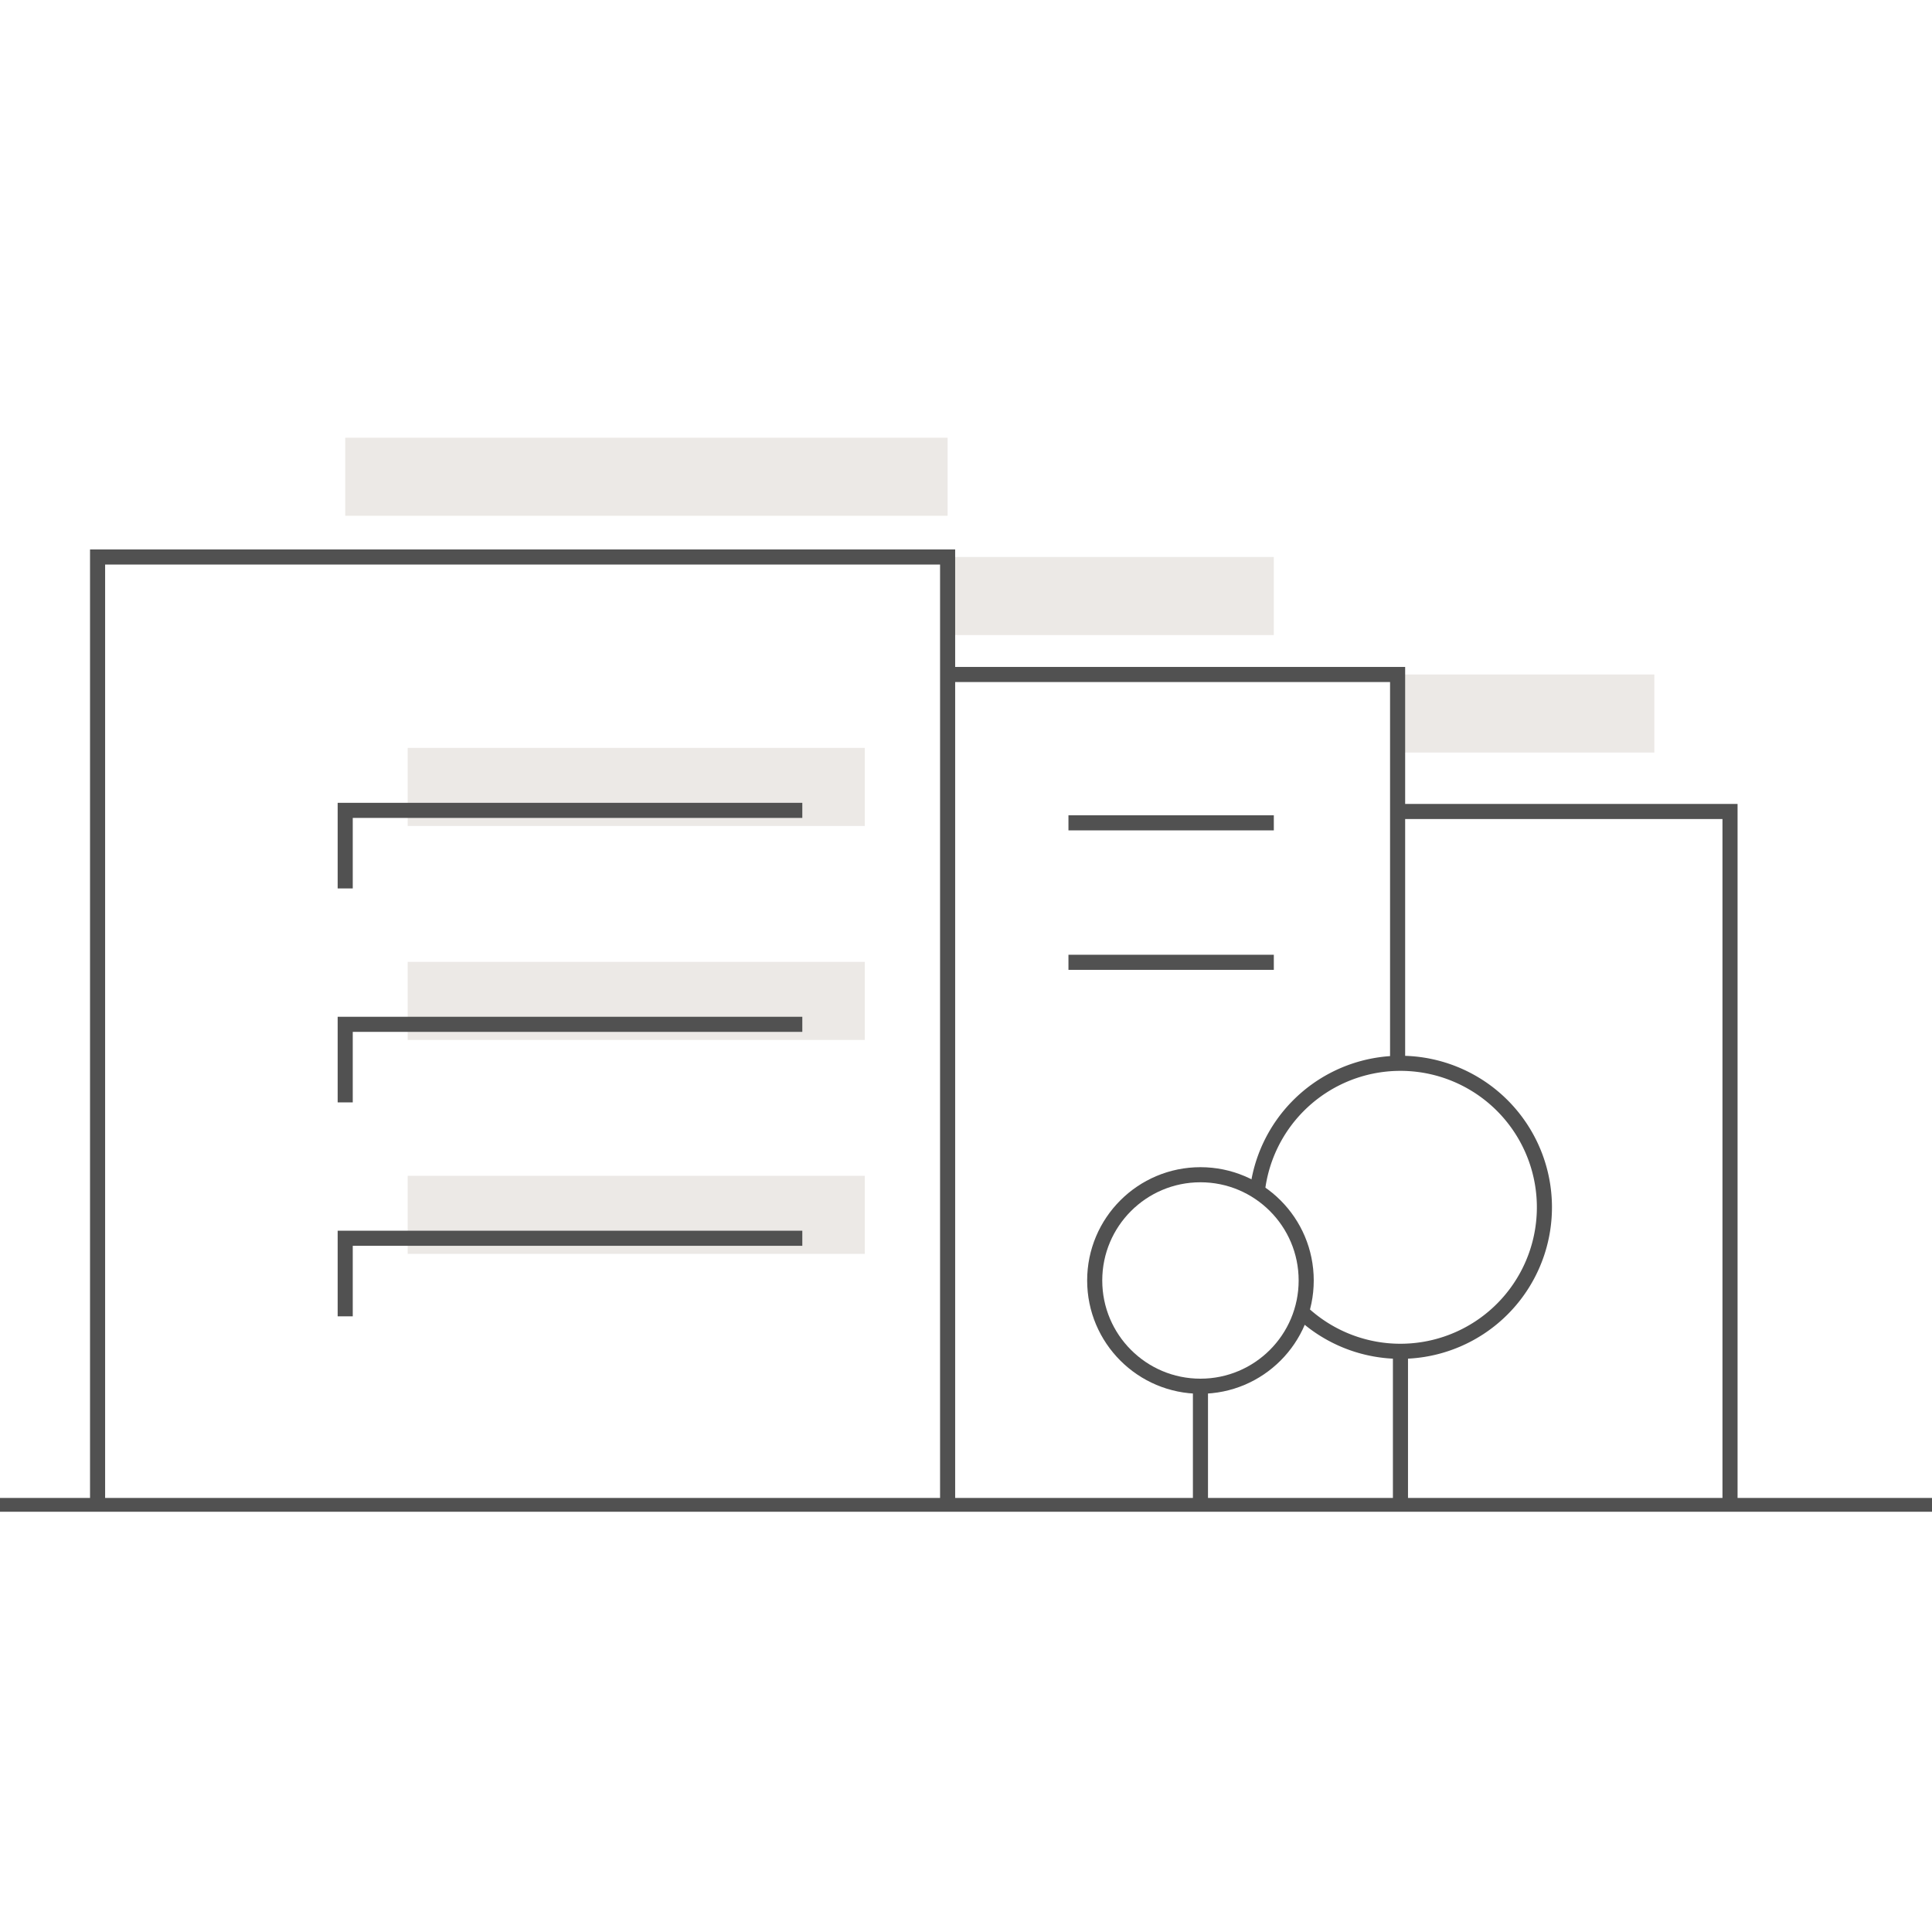 <?xml version="1.0" encoding="UTF-8"?> <svg xmlns="http://www.w3.org/2000/svg" xmlns:xlink="http://www.w3.org/1999/xlink" id="Group_5546" data-name="Group 5546" width="128" height="128" viewBox="0 0 128 128"><defs><clipPath id="clip-path"><rect id="Rectangle_1664" data-name="Rectangle 1664" width="128" height="71.157" fill="none"></rect></clipPath></defs><rect id="Rectangle_482" data-name="Rectangle 482" width="128" height="128" fill="#fff"></rect><g id="Group_5664" data-name="Group 5664" transform="translate(0 29)"><rect id="Rectangle_1658" data-name="Rectangle 1658" width="30.284" height="5.172" transform="translate(27.01 20.551)" fill="#ece9e6"></rect><rect id="Rectangle_1659" data-name="Rectangle 1659" width="39.91" height="5.172" transform="translate(22.872 0)" fill="#ece9e6"></rect><rect id="Rectangle_1660" data-name="Rectangle 1660" width="21.611" height="5.172" transform="translate(62.782 7.902)" fill="#ece9e6"></rect><rect id="Rectangle_1661" data-name="Rectangle 1661" width="17.012" height="5.172" transform="translate(92.592 15.687)" fill="#ece9e6"></rect><rect id="Rectangle_1662" data-name="Rectangle 1662" width="30.284" height="5.172" transform="translate(27.01 34.726)" fill="#ece9e6"></rect><rect id="Rectangle_1663" data-name="Rectangle 1663" width="30.284" height="5.172" transform="translate(27.01 48.9)" fill="#ece9e6"></rect><g id="Group_5659" data-name="Group 5659" transform="translate(0 0)"><g id="Group_5658" data-name="Group 5658" clip-path="url(#clip-path)"><path id="Path_14910" data-name="Path 14910" d="M64.133,72.394V9.553H7.816V72.394" transform="translate(-1.351 -1.65)" fill="none" stroke="#515151" stroke-miterlimit="10" stroke-width="1"></path></g></g><path id="Path_14911" data-name="Path 14911" d="M75.9,18.964h29.81V44.727" transform="translate(-13.115 -3.277)" fill="none" stroke="#515151" stroke-miterlimit="10" stroke-width="1"></path><g id="Group_5661" data-name="Group 5661" transform="translate(0 0)"><g id="Group_5660" data-name="Group 5660" clip-path="url(#clip-path)"><path id="Path_14912" data-name="Path 14912" d="M112.167,29.935H134V75.916" transform="translate(-19.382 -5.172)" fill="none" stroke="#515151" stroke-miterlimit="10" stroke-width="1"></path><line id="Line_113" data-name="Line 113" y1="7.904" transform="translate(79.533 62.84)" fill="none" stroke="#515151" stroke-miterlimit="10" stroke-width="1"></line></g></g><line id="Line_114" data-name="Line 114" x2="13.606" transform="translate(70.788 25.515)" fill="none" stroke="#515151" stroke-miterlimit="10" stroke-width="1"></line><line id="Line_115" data-name="Line 115" x2="13.606" transform="translate(70.788 34.755)" fill="none" stroke="#515151" stroke-miterlimit="10" stroke-width="1"></line><path id="Path_14913" data-name="Path 14913" d="M57.933,29.847H27.649v5.172" transform="translate(-4.778 -5.158)" fill="none" stroke="#515151" stroke-miterlimit="10" stroke-width="1"></path><path id="Path_14914" data-name="Path 14914" d="M57.933,46.983H27.649v5.172" transform="translate(-4.778 -8.119)" fill="none" stroke="#515151" stroke-miterlimit="10" stroke-width="1"></path><path id="Path_14915" data-name="Path 14915" d="M57.933,64.118H27.649V69.29" transform="translate(-4.778 -11.08)" fill="none" stroke="#515151" stroke-miterlimit="10" stroke-width="1"></path><g id="Group_5663" data-name="Group 5663" transform="translate(0 0)"><g id="Group_5662" data-name="Group 5662" clip-path="url(#clip-path)"><line id="Line_116" data-name="Line 116" x2="128" transform="translate(0 70.744)" fill="none" stroke="#515151" stroke-miterlimit="10" stroke-width="1"></line><line id="Line_117" data-name="Line 117" y1="10.202" transform="translate(92.784 60.542)" fill="none" stroke="#515151" stroke-miterlimit="10" stroke-width="1"></line><path id="Path_14916" data-name="Path 14916" d="M103.6,66.551a9.54,9.54,0,1,0-2.9-7.949" transform="translate(-17.401 -8.659)" fill="none" stroke="#515151" stroke-miterlimit="10" stroke-width="1"></path><circle id="Ellipse_117" data-name="Ellipse 117" cx="7.006" cy="7.006" r="7.006" transform="translate(72.527 48.829)" fill="none" stroke="#515151" stroke-miterlimit="10" stroke-width="1"></circle></g></g></g></svg> 